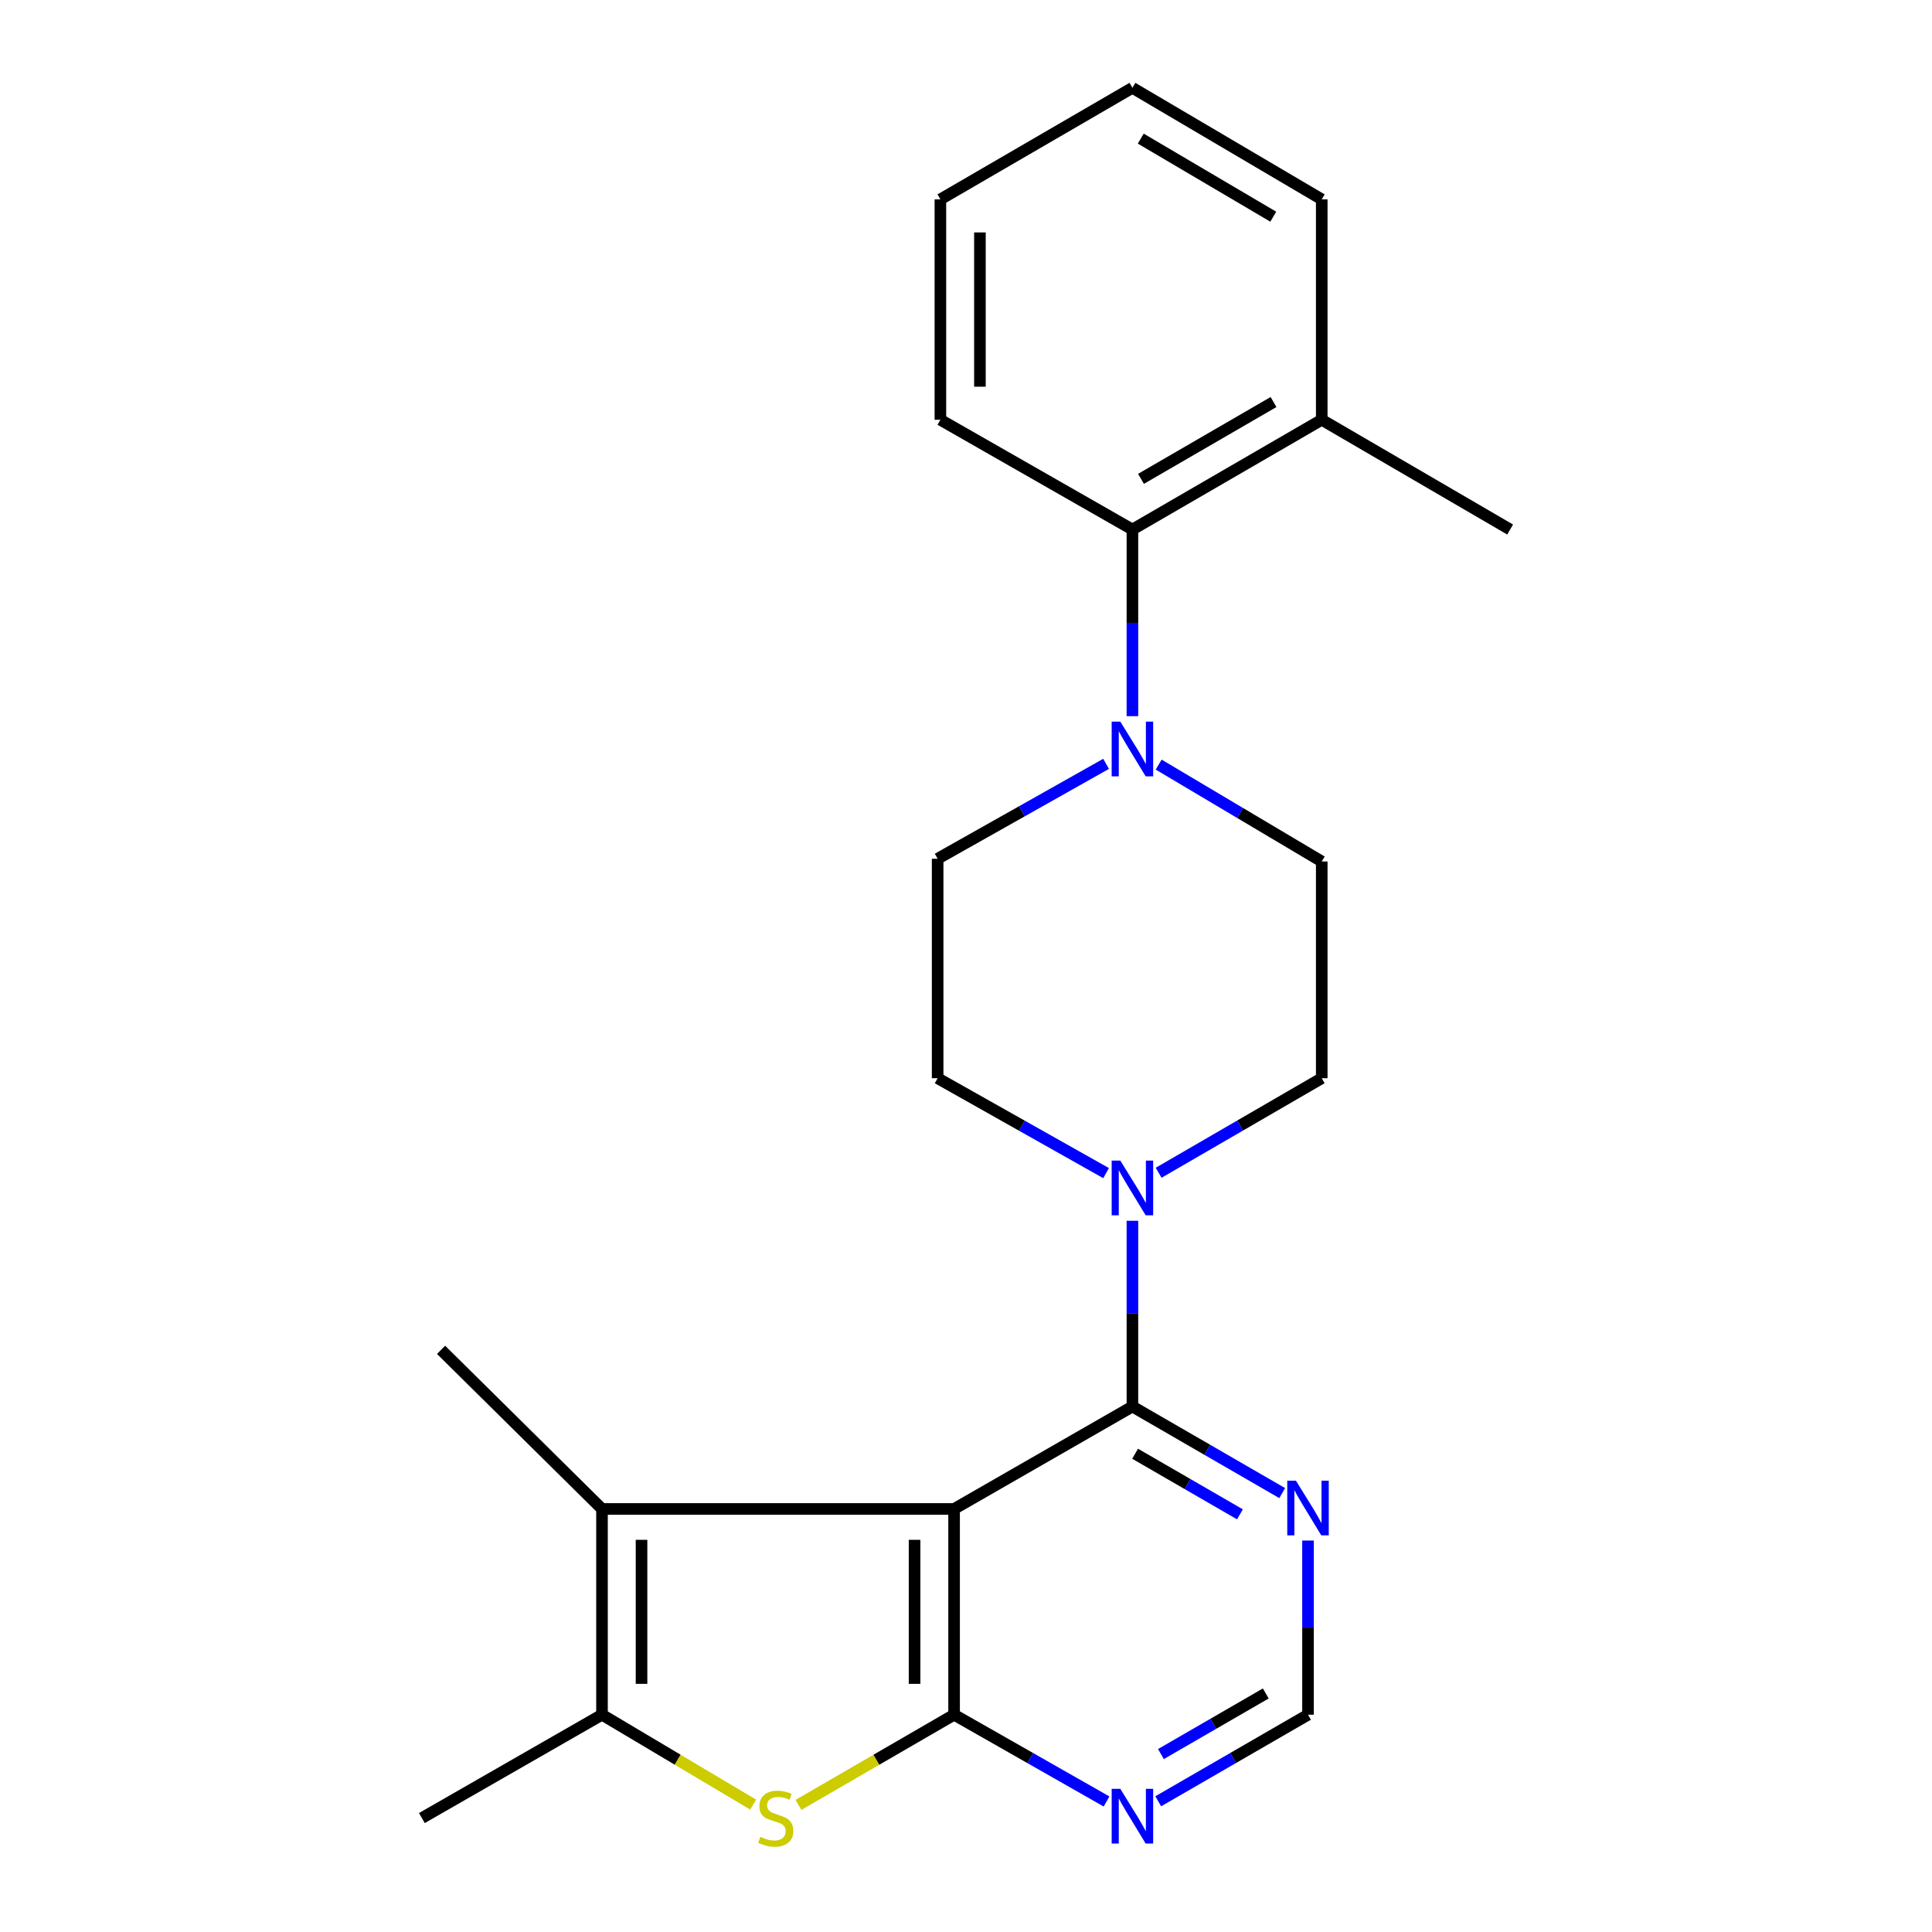 <?xml version='1.0' encoding='iso-8859-1'?>
<svg version='1.1' baseProfile='full'
              xmlns='http://www.w3.org/2000/svg'
                      xmlns:rdkit='http://www.rdkit.org/xml'
                      xmlns:xlink='http://www.w3.org/1999/xlink'
                  xml:space='preserve'
width='1000px' height='1000px' viewBox='0 0 1000 1000'>
<!-- END OF HEADER -->
<rect style='opacity:1.0;fill:#FFFFFF;stroke:none' width='1000' height='1000' x='0' y='0'> </rect>
<path class='bond-0' d='M 493.838,781.036 L 493.838,887.534' style='fill:none;fill-rule:evenodd;stroke:#000000;stroke-width:6px;stroke-linecap:butt;stroke-linejoin:miter;stroke-opacity:1' />
<path class='bond-0' d='M 473.376,797.011 L 473.376,871.559' style='fill:none;fill-rule:evenodd;stroke:#000000;stroke-width:6px;stroke-linecap:butt;stroke-linejoin:miter;stroke-opacity:1' />
<path class='bond-1' d='M 493.838,781.036 L 586.137,728.015' style='fill:none;fill-rule:evenodd;stroke:#000000;stroke-width:6px;stroke-linecap:butt;stroke-linejoin:miter;stroke-opacity:1' />
<path class='bond-3' d='M 493.838,781.036 L 311.594,781.036' style='fill:none;fill-rule:evenodd;stroke:#000000;stroke-width:6px;stroke-linecap:butt;stroke-linejoin:miter;stroke-opacity:1' />
<path class='bond-2' d='M 493.838,887.534 L 453.563,910.874' style='fill:none;fill-rule:evenodd;stroke:#000000;stroke-width:6px;stroke-linecap:butt;stroke-linejoin:miter;stroke-opacity:1' />
<path class='bond-2' d='M 453.563,910.874 L 413.287,934.214' style='fill:none;fill-rule:evenodd;stroke:#CCCC00;stroke-width:6px;stroke-linecap:butt;stroke-linejoin:miter;stroke-opacity:1' />
<path class='bond-7' d='M 493.838,887.534 L 533.29,909.988' style='fill:none;fill-rule:evenodd;stroke:#000000;stroke-width:6px;stroke-linecap:butt;stroke-linejoin:miter;stroke-opacity:1' />
<path class='bond-7' d='M 533.29,909.988 L 572.742,932.442' style='fill:none;fill-rule:evenodd;stroke:#0000FF;stroke-width:6px;stroke-linecap:butt;stroke-linejoin:miter;stroke-opacity:1' />
<path class='bond-5' d='M 586.137,728.015 L 586.137,679.946' style='fill:none;fill-rule:evenodd;stroke:#000000;stroke-width:6px;stroke-linecap:butt;stroke-linejoin:miter;stroke-opacity:1' />
<path class='bond-5' d='M 586.137,679.946 L 586.137,631.877' style='fill:none;fill-rule:evenodd;stroke:#0000FF;stroke-width:6px;stroke-linecap:butt;stroke-linejoin:miter;stroke-opacity:1' />
<path class='bond-8' d='M 586.137,728.015 L 624.899,750.419' style='fill:none;fill-rule:evenodd;stroke:#000000;stroke-width:6px;stroke-linecap:butt;stroke-linejoin:miter;stroke-opacity:1' />
<path class='bond-8' d='M 624.899,750.419 L 663.662,772.823' style='fill:none;fill-rule:evenodd;stroke:#0000FF;stroke-width:6px;stroke-linecap:butt;stroke-linejoin:miter;stroke-opacity:1' />
<path class='bond-8' d='M 587.526,752.452 L 614.66,768.135' style='fill:none;fill-rule:evenodd;stroke:#000000;stroke-width:6px;stroke-linecap:butt;stroke-linejoin:miter;stroke-opacity:1' />
<path class='bond-8' d='M 614.66,768.135 L 641.793,783.818' style='fill:none;fill-rule:evenodd;stroke:#0000FF;stroke-width:6px;stroke-linecap:butt;stroke-linejoin:miter;stroke-opacity:1' />
<path class='bond-23' d='M 389.844,934.066 L 350.719,910.8' style='fill:none;fill-rule:evenodd;stroke:#CCCC00;stroke-width:6px;stroke-linecap:butt;stroke-linejoin:miter;stroke-opacity:1' />
<path class='bond-23' d='M 350.719,910.8 L 311.594,887.534' style='fill:none;fill-rule:evenodd;stroke:#000000;stroke-width:6px;stroke-linecap:butt;stroke-linejoin:miter;stroke-opacity:1' />
<path class='bond-4' d='M 311.594,781.036 L 311.594,887.534' style='fill:none;fill-rule:evenodd;stroke:#000000;stroke-width:6px;stroke-linecap:butt;stroke-linejoin:miter;stroke-opacity:1' />
<path class='bond-4' d='M 332.057,797.011 L 332.057,871.559' style='fill:none;fill-rule:evenodd;stroke:#000000;stroke-width:6px;stroke-linecap:butt;stroke-linejoin:miter;stroke-opacity:1' />
<path class='bond-16' d='M 311.594,781.036 L 228.299,698.673' style='fill:none;fill-rule:evenodd;stroke:#000000;stroke-width:6px;stroke-linecap:butt;stroke-linejoin:miter;stroke-opacity:1' />
<path class='bond-17' d='M 311.594,887.534 L 218.363,941.021' style='fill:none;fill-rule:evenodd;stroke:#000000;stroke-width:6px;stroke-linecap:butt;stroke-linejoin:miter;stroke-opacity:1' />
<path class='bond-11' d='M 599.709,607.022 L 641.92,582.552' style='fill:none;fill-rule:evenodd;stroke:#0000FF;stroke-width:6px;stroke-linecap:butt;stroke-linejoin:miter;stroke-opacity:1' />
<path class='bond-11' d='M 641.92,582.552 L 684.131,558.082' style='fill:none;fill-rule:evenodd;stroke:#000000;stroke-width:6px;stroke-linecap:butt;stroke-linejoin:miter;stroke-opacity:1' />
<path class='bond-12' d='M 572.504,607.207 L 528.914,582.645' style='fill:none;fill-rule:evenodd;stroke:#0000FF;stroke-width:6px;stroke-linecap:butt;stroke-linejoin:miter;stroke-opacity:1' />
<path class='bond-12' d='M 528.914,582.645 L 485.324,558.082' style='fill:none;fill-rule:evenodd;stroke:#000000;stroke-width:6px;stroke-linecap:butt;stroke-linejoin:miter;stroke-opacity:1' />
<path class='bond-6' d='M 572.504,395.366 L 528.914,419.928' style='fill:none;fill-rule:evenodd;stroke:#0000FF;stroke-width:6px;stroke-linecap:butt;stroke-linejoin:miter;stroke-opacity:1' />
<path class='bond-6' d='M 528.914,419.928 L 485.324,444.491' style='fill:none;fill-rule:evenodd;stroke:#000000;stroke-width:6px;stroke-linecap:butt;stroke-linejoin:miter;stroke-opacity:1' />
<path class='bond-9' d='M 586.137,370.684 L 586.137,322.382' style='fill:none;fill-rule:evenodd;stroke:#0000FF;stroke-width:6px;stroke-linecap:butt;stroke-linejoin:miter;stroke-opacity:1' />
<path class='bond-9' d='M 586.137,322.382 L 586.137,274.081' style='fill:none;fill-rule:evenodd;stroke:#000000;stroke-width:6px;stroke-linecap:butt;stroke-linejoin:miter;stroke-opacity:1' />
<path class='bond-25' d='M 599.727,395.757 L 641.929,420.829' style='fill:none;fill-rule:evenodd;stroke:#0000FF;stroke-width:6px;stroke-linecap:butt;stroke-linejoin:miter;stroke-opacity:1' />
<path class='bond-25' d='M 641.929,420.829 L 684.131,445.901' style='fill:none;fill-rule:evenodd;stroke:#000000;stroke-width:6px;stroke-linecap:butt;stroke-linejoin:miter;stroke-opacity:1' />
<path class='bond-24' d='M 599.502,932.342 L 638.264,909.938' style='fill:none;fill-rule:evenodd;stroke:#0000FF;stroke-width:6px;stroke-linecap:butt;stroke-linejoin:miter;stroke-opacity:1' />
<path class='bond-24' d='M 638.264,909.938 L 677.026,887.534' style='fill:none;fill-rule:evenodd;stroke:#000000;stroke-width:6px;stroke-linecap:butt;stroke-linejoin:miter;stroke-opacity:1' />
<path class='bond-24' d='M 600.89,907.904 L 628.024,892.221' style='fill:none;fill-rule:evenodd;stroke:#0000FF;stroke-width:6px;stroke-linecap:butt;stroke-linejoin:miter;stroke-opacity:1' />
<path class='bond-24' d='M 628.024,892.221 L 655.158,876.538' style='fill:none;fill-rule:evenodd;stroke:#000000;stroke-width:6px;stroke-linecap:butt;stroke-linejoin:miter;stroke-opacity:1' />
<path class='bond-10' d='M 677.026,797.382 L 677.026,842.458' style='fill:none;fill-rule:evenodd;stroke:#0000FF;stroke-width:6px;stroke-linecap:butt;stroke-linejoin:miter;stroke-opacity:1' />
<path class='bond-10' d='M 677.026,842.458 L 677.026,887.534' style='fill:none;fill-rule:evenodd;stroke:#000000;stroke-width:6px;stroke-linecap:butt;stroke-linejoin:miter;stroke-opacity:1' />
<path class='bond-15' d='M 586.137,274.081 L 684.131,217.274' style='fill:none;fill-rule:evenodd;stroke:#000000;stroke-width:6px;stroke-linecap:butt;stroke-linejoin:miter;stroke-opacity:1' />
<path class='bond-15' d='M 590.574,247.857 L 659.17,208.092' style='fill:none;fill-rule:evenodd;stroke:#000000;stroke-width:6px;stroke-linecap:butt;stroke-linejoin:miter;stroke-opacity:1' />
<path class='bond-18' d='M 586.137,274.081 L 486.745,217.274' style='fill:none;fill-rule:evenodd;stroke:#000000;stroke-width:6px;stroke-linecap:butt;stroke-linejoin:miter;stroke-opacity:1' />
<path class='bond-14' d='M 684.131,558.082 L 684.131,445.901' style='fill:none;fill-rule:evenodd;stroke:#000000;stroke-width:6px;stroke-linecap:butt;stroke-linejoin:miter;stroke-opacity:1' />
<path class='bond-13' d='M 485.324,558.082 L 485.324,444.491' style='fill:none;fill-rule:evenodd;stroke:#000000;stroke-width:6px;stroke-linecap:butt;stroke-linejoin:miter;stroke-opacity:1' />
<path class='bond-19' d='M 684.131,217.274 L 781.637,274.081' style='fill:none;fill-rule:evenodd;stroke:#000000;stroke-width:6px;stroke-linecap:butt;stroke-linejoin:miter;stroke-opacity:1' />
<path class='bond-20' d='M 684.131,217.274 L 684.131,103.194' style='fill:none;fill-rule:evenodd;stroke:#000000;stroke-width:6px;stroke-linecap:butt;stroke-linejoin:miter;stroke-opacity:1' />
<path class='bond-21' d='M 486.745,217.274 L 486.745,103.194' style='fill:none;fill-rule:evenodd;stroke:#000000;stroke-width:6px;stroke-linecap:butt;stroke-linejoin:miter;stroke-opacity:1' />
<path class='bond-21' d='M 507.207,200.162 L 507.207,120.306' style='fill:none;fill-rule:evenodd;stroke:#000000;stroke-width:6px;stroke-linecap:butt;stroke-linejoin:miter;stroke-opacity:1' />
<path class='bond-26' d='M 684.131,103.194 L 586.137,45.455' style='fill:none;fill-rule:evenodd;stroke:#000000;stroke-width:6px;stroke-linecap:butt;stroke-linejoin:miter;stroke-opacity:1' />
<path class='bond-26' d='M 659.044,112.163 L 590.448,71.746' style='fill:none;fill-rule:evenodd;stroke:#000000;stroke-width:6px;stroke-linecap:butt;stroke-linejoin:miter;stroke-opacity:1' />
<path class='bond-22' d='M 486.745,103.194 L 586.137,45.455' style='fill:none;fill-rule:evenodd;stroke:#000000;stroke-width:6px;stroke-linecap:butt;stroke-linejoin:miter;stroke-opacity:1' />
<path  class='atom-3' d='M 393.54 950.741
Q 393.86 950.861, 395.18 951.421
Q 396.5 951.981, 397.94 952.341
Q 399.42 952.661, 400.86 952.661
Q 403.54 952.661, 405.1 951.381
Q 406.66 950.061, 406.66 947.781
Q 406.66 946.221, 405.86 945.261
Q 405.1 944.301, 403.9 943.781
Q 402.7 943.261, 400.7 942.661
Q 398.18 941.901, 396.66 941.181
Q 395.18 940.461, 394.1 938.941
Q 393.06 937.421, 393.06 934.861
Q 393.06 931.301, 395.46 929.101
Q 397.9 926.901, 402.7 926.901
Q 405.98 926.901, 409.7 928.461
L 408.78 931.541
Q 405.38 930.141, 402.82 930.141
Q 400.06 930.141, 398.54 931.301
Q 397.02 932.421, 397.06 934.381
Q 397.06 935.901, 397.82 936.821
Q 398.62 937.741, 399.74 938.261
Q 400.9 938.781, 402.82 939.381
Q 405.38 940.181, 406.9 940.981
Q 408.42 941.781, 409.5 943.421
Q 410.62 945.021, 410.62 947.781
Q 410.62 951.701, 407.98 953.821
Q 405.38 955.901, 401.02 955.901
Q 398.5 955.901, 396.58 955.341
Q 394.7 954.821, 392.46 953.901
L 393.54 950.741
' fill='#CCCC00'/>
<path  class='atom-6' d='M 579.877 600.729
L 589.157 615.729
Q 590.077 617.209, 591.557 619.889
Q 593.037 622.569, 593.117 622.729
L 593.117 600.729
L 596.877 600.729
L 596.877 629.049
L 592.997 629.049
L 583.037 612.649
Q 581.877 610.729, 580.637 608.529
Q 579.437 606.329, 579.077 605.649
L 579.077 629.049
L 575.397 629.049
L 575.397 600.729
L 579.877 600.729
' fill='#0000FF'/>
<path  class='atom-7' d='M 579.877 373.524
L 589.157 388.524
Q 590.077 390.004, 591.557 392.684
Q 593.037 395.364, 593.117 395.524
L 593.117 373.524
L 596.877 373.524
L 596.877 401.844
L 592.997 401.844
L 583.037 385.444
Q 581.877 383.524, 580.637 381.324
Q 579.437 379.124, 579.077 378.444
L 579.077 401.844
L 575.397 401.844
L 575.397 373.524
L 579.877 373.524
' fill='#0000FF'/>
<path  class='atom-8' d='M 579.877 925.906
L 589.157 940.906
Q 590.077 942.386, 591.557 945.066
Q 593.037 947.746, 593.117 947.906
L 593.117 925.906
L 596.877 925.906
L 596.877 954.226
L 592.997 954.226
L 583.037 937.826
Q 581.877 935.906, 580.637 933.706
Q 579.437 931.506, 579.077 930.826
L 579.077 954.226
L 575.397 954.226
L 575.397 925.906
L 579.877 925.906
' fill='#0000FF'/>
<path  class='atom-9' d='M 670.766 766.387
L 680.046 781.387
Q 680.966 782.867, 682.446 785.547
Q 683.926 788.227, 684.006 788.387
L 684.006 766.387
L 687.766 766.387
L 687.766 794.707
L 683.886 794.707
L 673.926 778.307
Q 672.766 776.387, 671.526 774.187
Q 670.326 771.987, 669.966 771.307
L 669.966 794.707
L 666.286 794.707
L 666.286 766.387
L 670.766 766.387
' fill='#0000FF'/>
</svg>
